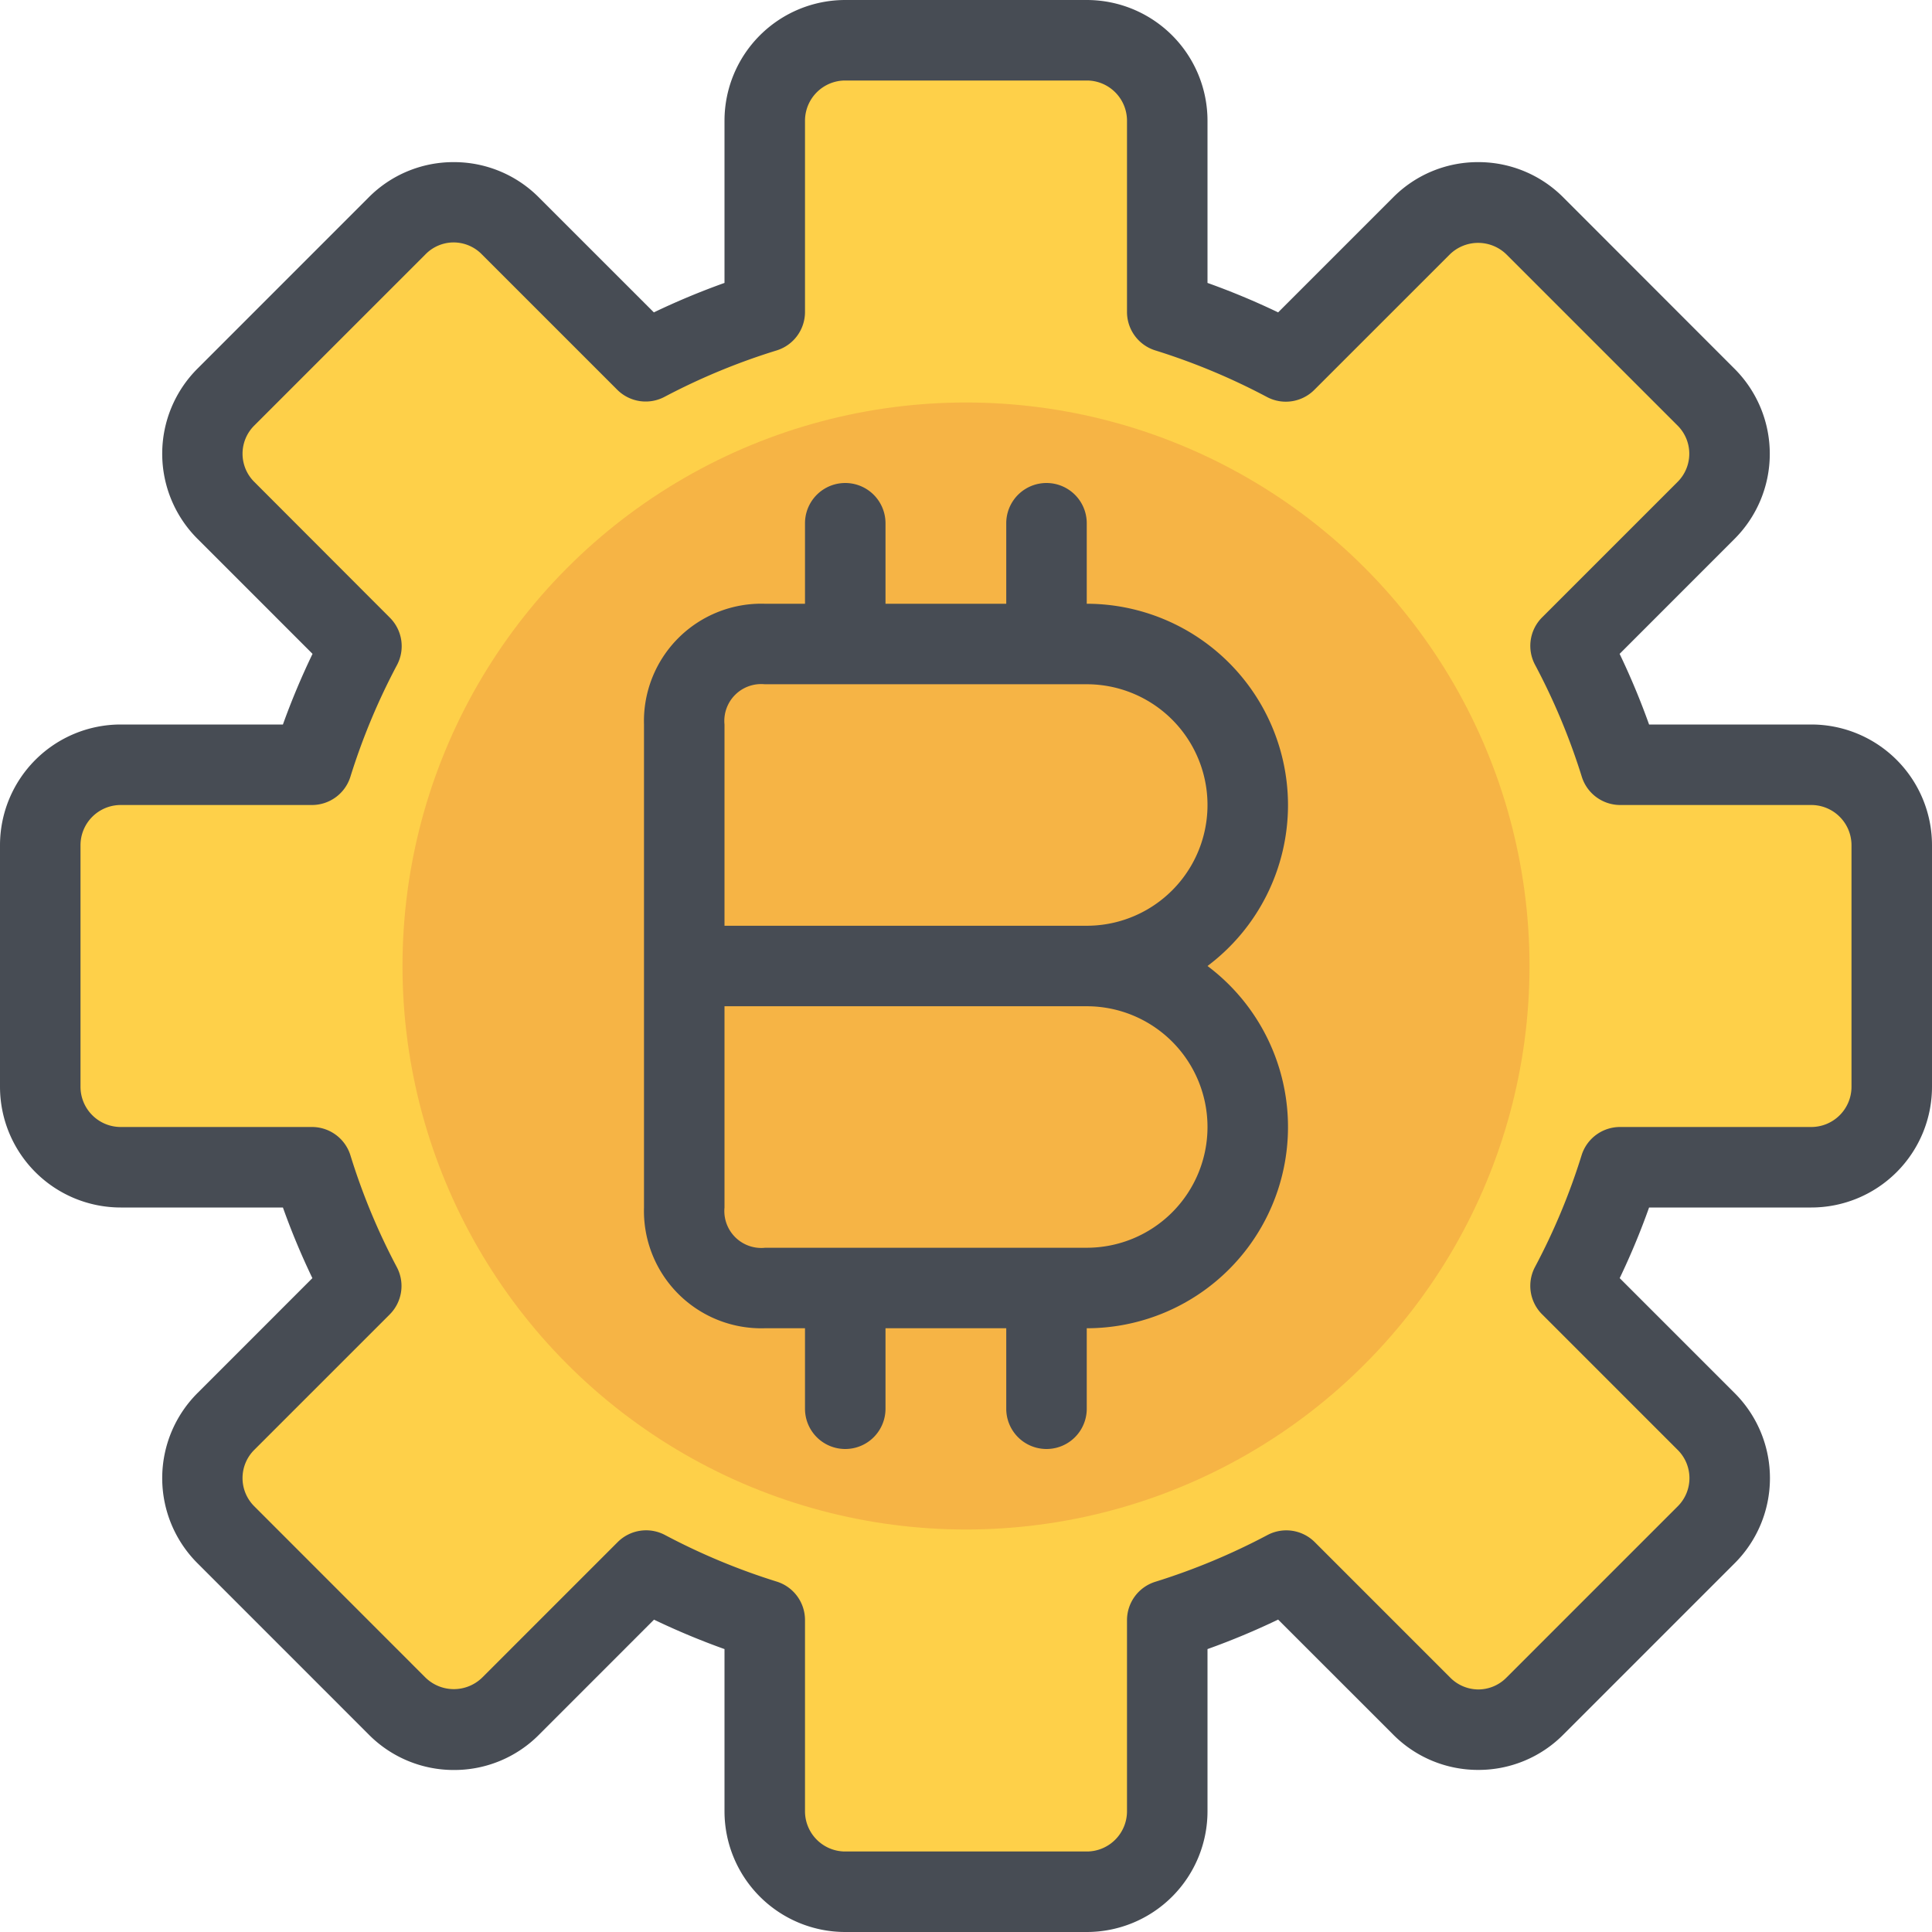 <svg xmlns="http://www.w3.org/2000/svg" width="48" height="48" viewBox="0 0 48 48"><defs><style>.cls-1{fill:#fed049;}.cls-2{fill:#f6b445;}.cls-3{fill:#474c54;}</style></defs><title>24-Bitcoin-Process</title><g id="_24-Bitcoin-Process" data-name="24-Bitcoin-Process"><path class="cls-1" d="M47,21v6a2.006,2.006,0,0,1-2,2H40.25a17,17,0,0,1-1.23,2.95l3.36,3.36a1.986,1.986,0,0,1,0,2.83l-4.24,4.24a1.986,1.986,0,0,1-2.83,0l-3.36-3.36A17,17,0,0,1,29,40.25V45a2.006,2.006,0,0,1-2,2H21a2.006,2.006,0,0,1-2-2V40.25a17,17,0,0,1-2.95-1.23l-3.36,3.36a1.986,1.986,0,0,1-2.83,0L5.62,38.14a1.986,1.986,0,0,1,0-2.83l3.36-3.36A17,17,0,0,1,7.75,29H3a2.006,2.006,0,0,1-2-2V21a2.006,2.006,0,0,1,2-2H7.75a17,17,0,0,1,1.23-2.95L5.62,12.69a1.986,1.986,0,0,1,0-2.83L9.86,5.62a1.986,1.986,0,0,1,2.83,0l3.36,3.36A17,17,0,0,1,19,7.75V3a2.006,2.006,0,0,1,2-2h6a2.006,2.006,0,0,1,2,2V7.75a17,17,0,0,1,2.95,1.23l3.36-3.36a1.986,1.986,0,0,1,2.83,0l4.24,4.24a1.986,1.986,0,0,1,0,2.83l-3.36,3.36A17,17,0,0,1,40.25,19H45A2.006,2.006,0,0,1,47,21Z"/><circle class="cls-2" cx="24" cy="24" r="14"/><path class="cls-3" d="M45,18H40.971a18.3,18.3,0,0,0-.732-1.755L43.083,13.4a2.988,2.988,0,0,0,0-4.249L38.852,4.917a2.971,2.971,0,0,0-2.127-.889h0a2.964,2.964,0,0,0-2.122.885L31.755,7.761A18.3,18.3,0,0,0,30,7.029V3a3,3,0,0,0-3-3H21a3,3,0,0,0-3,3V7.029a18.3,18.3,0,0,0-1.755.732L13.4,4.917a2.971,2.971,0,0,0-2.127-.889h0a2.964,2.964,0,0,0-2.122.885L4.917,9.148a2.988,2.988,0,0,0,0,4.249l2.848,2.848A18.3,18.3,0,0,0,7.029,18H3a3,3,0,0,0-3,3v6a3,3,0,0,0,3,3H7.029a18.043,18.043,0,0,0,.732,1.755L4.917,34.6a2.988,2.988,0,0,0,0,4.249l4.235,4.236a2.972,2.972,0,0,0,2.127.89h0a2.965,2.965,0,0,0,2.122-.886l2.848-2.849A18.2,18.2,0,0,0,18,40.971V45a3,3,0,0,0,3,3h6a3,3,0,0,0,3-3V40.971a18.2,18.2,0,0,0,1.755-.733L34.6,43.082a2.969,2.969,0,0,0,2.127.891h0a2.965,2.965,0,0,0,2.122-.886l4.235-4.235a2.987,2.987,0,0,0,.005-4.249l-2.848-2.848A18.043,18.043,0,0,0,40.971,30H45a3,3,0,0,0,3-3V21A3,3,0,0,0,45,18Zm1,9a1,1,0,0,1-1,1H40.25a1,1,0,0,0-.955.7,16.047,16.047,0,0,1-1.158,2.777,1,1,0,0,0,.176,1.177l3.364,3.364a.988.988,0,0,1,0,1.412l-4.244,4.244a.985.985,0,0,1-.7.3h0a.989.989,0,0,1-.708-.3l-3.36-3.36a1,1,0,0,0-1.176-.176A16.262,16.262,0,0,1,28.7,39.3a1,1,0,0,0-.7.955V45a1,1,0,0,1-1,1H21a1,1,0,0,1-1-1V40.25a1,1,0,0,0-.7-.955,16.262,16.262,0,0,1-2.778-1.158,1,1,0,0,0-1.176.176l-3.365,3.365a1.008,1.008,0,0,1-1.411,0L6.322,37.428a.988.988,0,0,1,0-1.411l3.36-3.36a1,1,0,0,0,.176-1.177A16.047,16.047,0,0,1,8.705,28.7,1,1,0,0,0,7.75,28H3a1,1,0,0,1-1-1V21a1,1,0,0,1,1-1H7.75a1,1,0,0,0,.955-.7,16.159,16.159,0,0,1,1.158-2.777,1,1,0,0,0-.176-1.176L6.323,11.978a.986.986,0,0,1,0-1.411l4.244-4.244a.98.98,0,0,1,.7-.3h0a.984.984,0,0,1,.708.3l3.36,3.36a1,1,0,0,0,1.176.176A16.159,16.159,0,0,1,19.3,8.705,1,1,0,0,0,20,7.75V3a1,1,0,0,1,1-1h6a1,1,0,0,1,1,1V7.75a1,1,0,0,0,.7.955,16.159,16.159,0,0,1,2.777,1.158,1,1,0,0,0,1.176-.176l3.365-3.364a1.006,1.006,0,0,1,1.411,0l4.244,4.244a.988.988,0,0,1,0,1.412l-3.36,3.36a1,1,0,0,0-.176,1.176A16.159,16.159,0,0,1,39.3,19.3a1,1,0,0,0,.955.7H45a1,1,0,0,1,1,1Z"/><path class="cls-3" d="M32,20a5.006,5.006,0,0,0-5-5V13a1,1,0,0,0-2,0v2H22V13a1,1,0,0,0-2,0v2H19a2.916,2.916,0,0,0-3,3V30a2.916,2.916,0,0,0,3,3h1v2a1,1,0,0,0,2,0V33h3v2a1,1,0,0,0,2,0V33a5,5,0,0,0,3-9A5,5,0,0,0,32,20Zm-2,8a3,3,0,0,1-3,3H19.012A.918.918,0,0,1,18,30V25h9A3,3,0,0,1,30,28Zm-3-5H18V18a.915.915,0,0,1,1-1h8a3,3,0,0,1,0,6Z"/></g></svg>